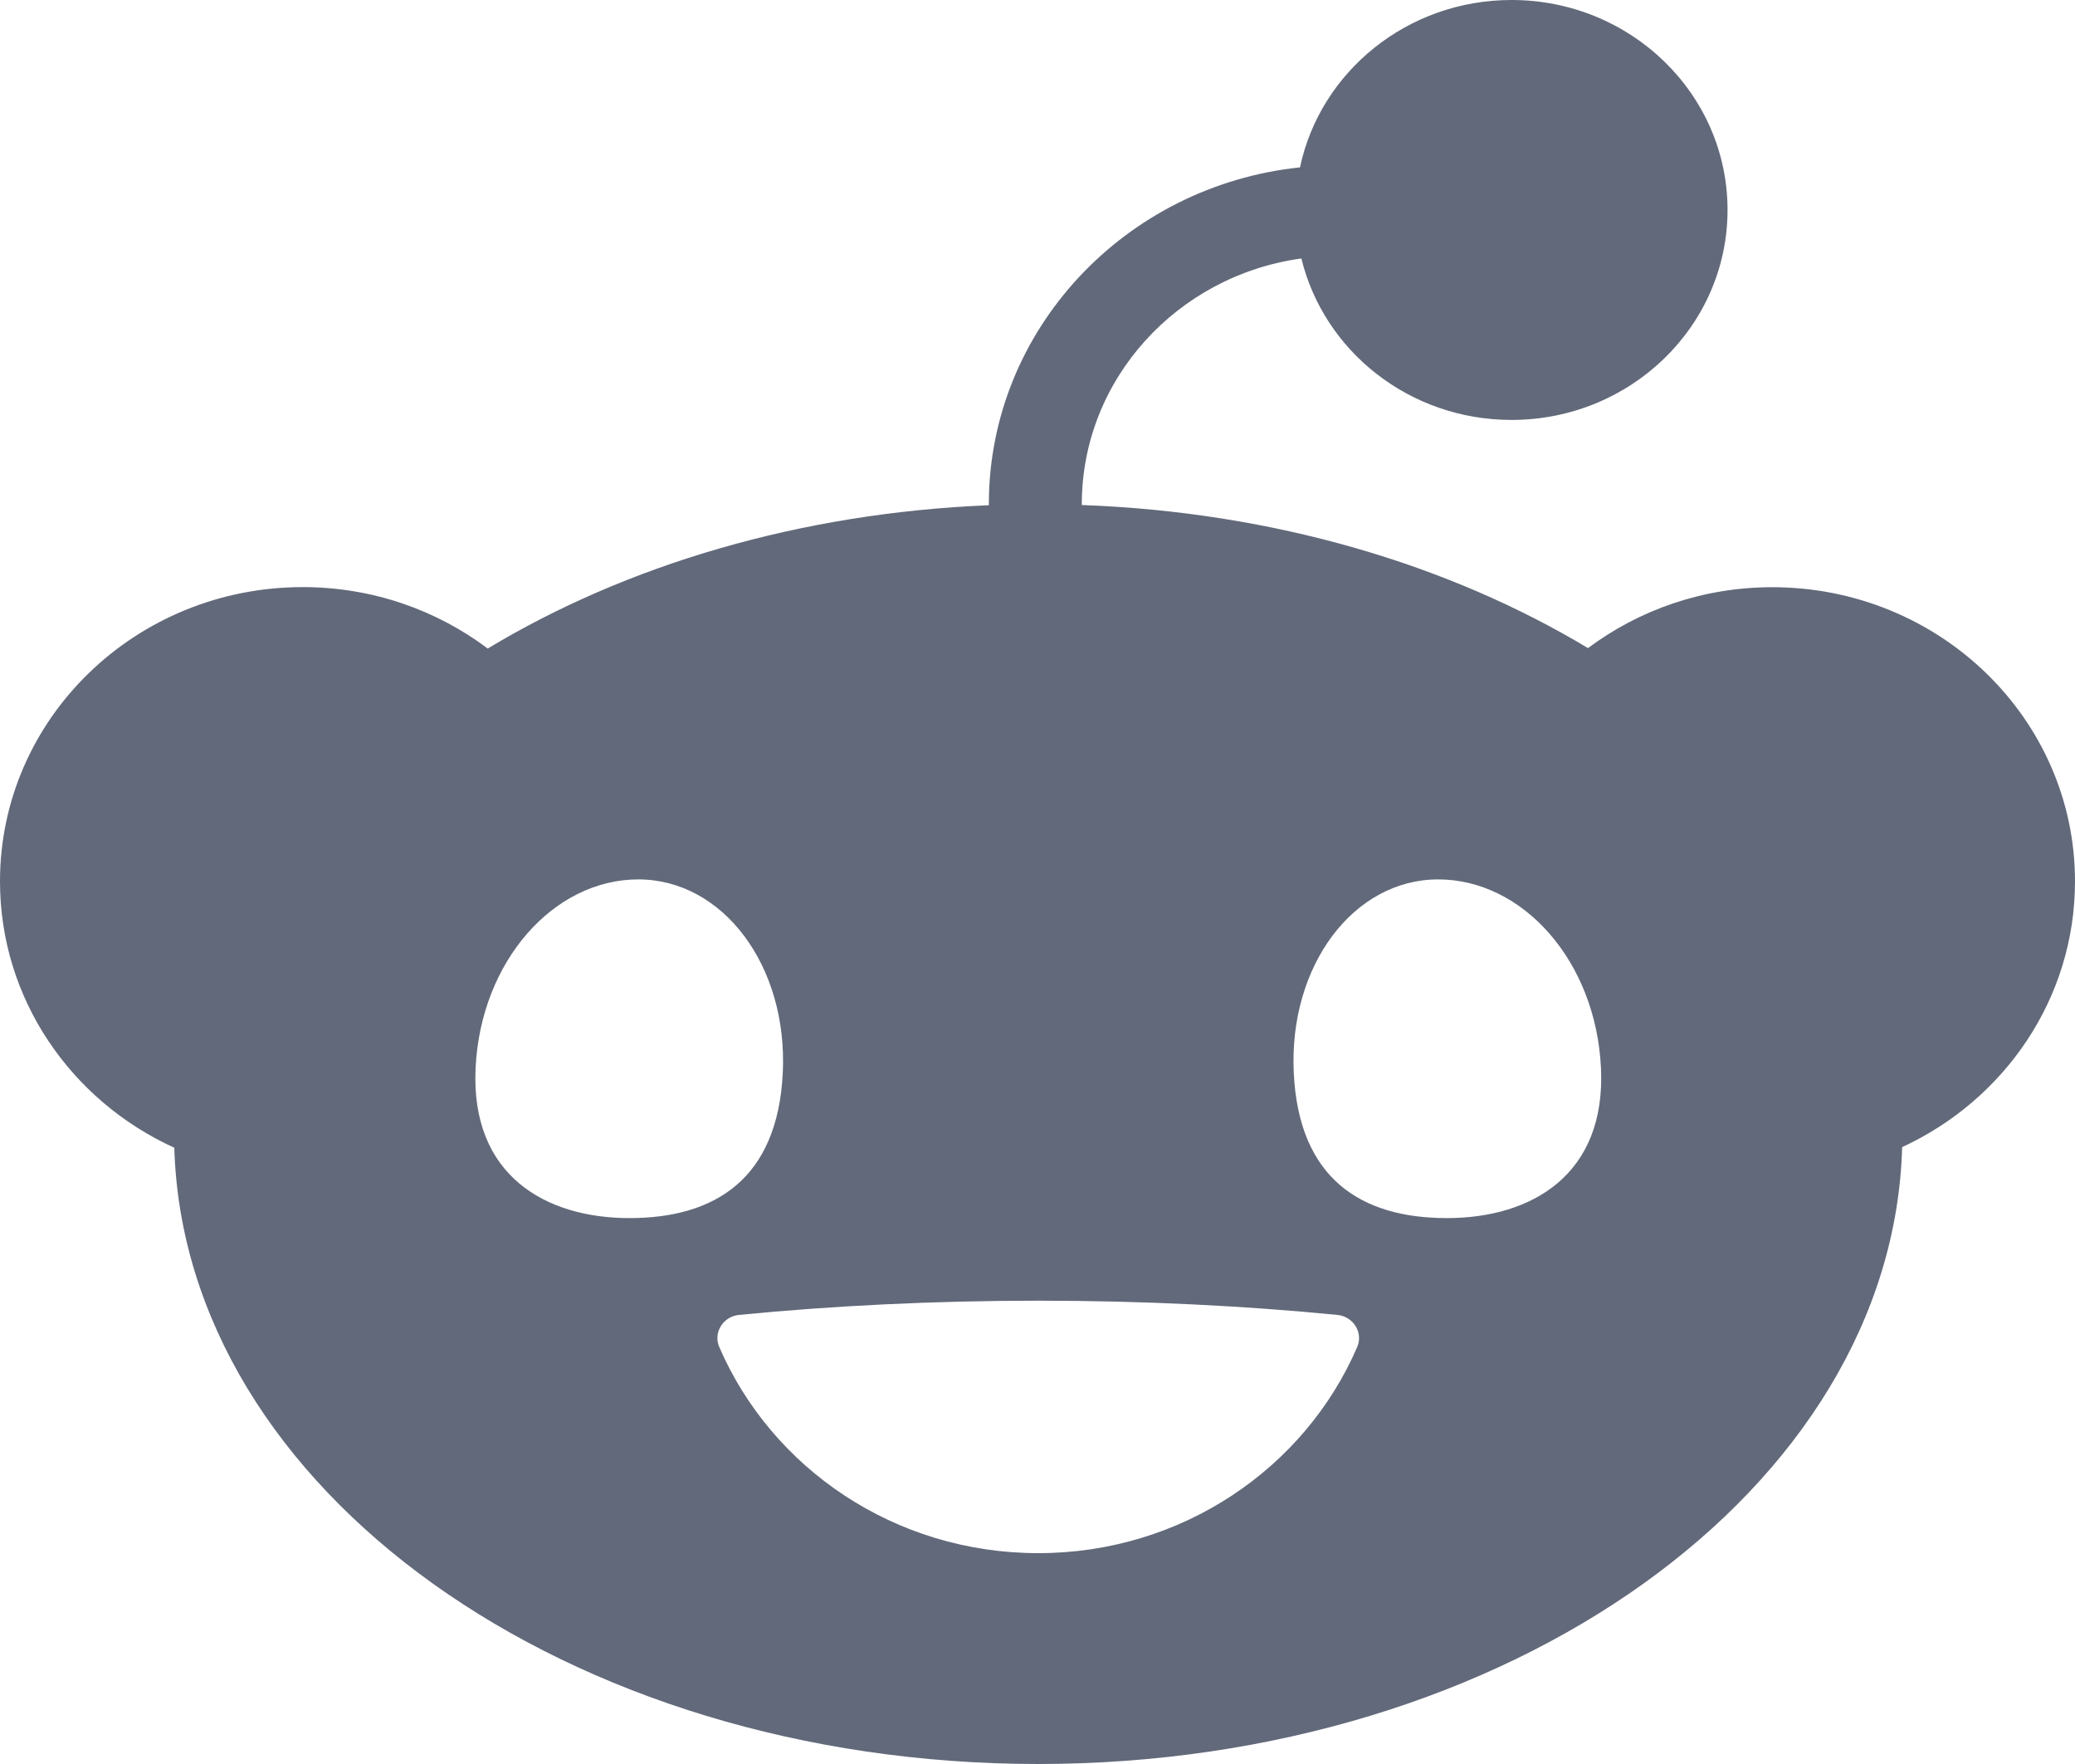 <svg width="20" height="17" viewBox="0 0 20 17" fill="none" xmlns="http://www.w3.org/2000/svg">
<path d="M12.543 2.489C12.759 3.382 13.584 4.047 14.569 4.047C15.719 4.047 16.651 3.141 16.651 2.023C16.651 0.906 15.719 0 14.569 0C13.564 0 12.725 0.692 12.53 1.613C10.846 1.789 9.531 3.177 9.531 4.859C9.531 4.862 9.531 4.865 9.531 4.869C7.7 4.944 6.028 5.45 4.701 6.25C4.208 5.879 3.589 5.658 2.918 5.658C1.306 5.658 0 6.927 0 8.493C0 9.63 0.687 10.609 1.68 11.061C1.776 14.353 5.467 17 10.007 17C14.547 17 18.242 14.35 18.334 11.055C19.319 10.6 20 9.624 20 8.494C20 6.928 18.694 5.659 17.082 5.659C16.414 5.659 15.798 5.878 15.306 6.246C13.967 5.441 12.276 4.934 10.427 4.867C10.427 4.864 10.427 4.862 10.427 4.859C10.427 3.655 11.348 2.655 12.543 2.491V2.489ZM4.584 10.293C4.633 9.265 5.335 8.475 6.152 8.475C6.969 8.475 7.594 9.309 7.545 10.337C7.496 11.366 6.886 11.739 6.068 11.739C5.25 11.739 4.535 11.321 4.584 10.293ZM13.862 8.475C14.68 8.475 15.383 9.265 15.431 10.293C15.48 11.321 14.763 11.739 13.946 11.739C13.129 11.739 12.518 11.367 12.47 10.337C12.421 9.309 13.044 8.475 13.862 8.475ZM12.89 12.672C13.043 12.687 13.141 12.841 13.082 12.98C12.579 14.148 11.392 14.968 10.007 14.968C8.622 14.968 7.436 14.148 6.932 12.98C6.873 12.841 6.97 12.687 7.123 12.672C8.021 12.584 8.993 12.535 10.007 12.535C11.021 12.535 11.991 12.584 12.89 12.672Z" fill="#62697A"/>
</svg>
